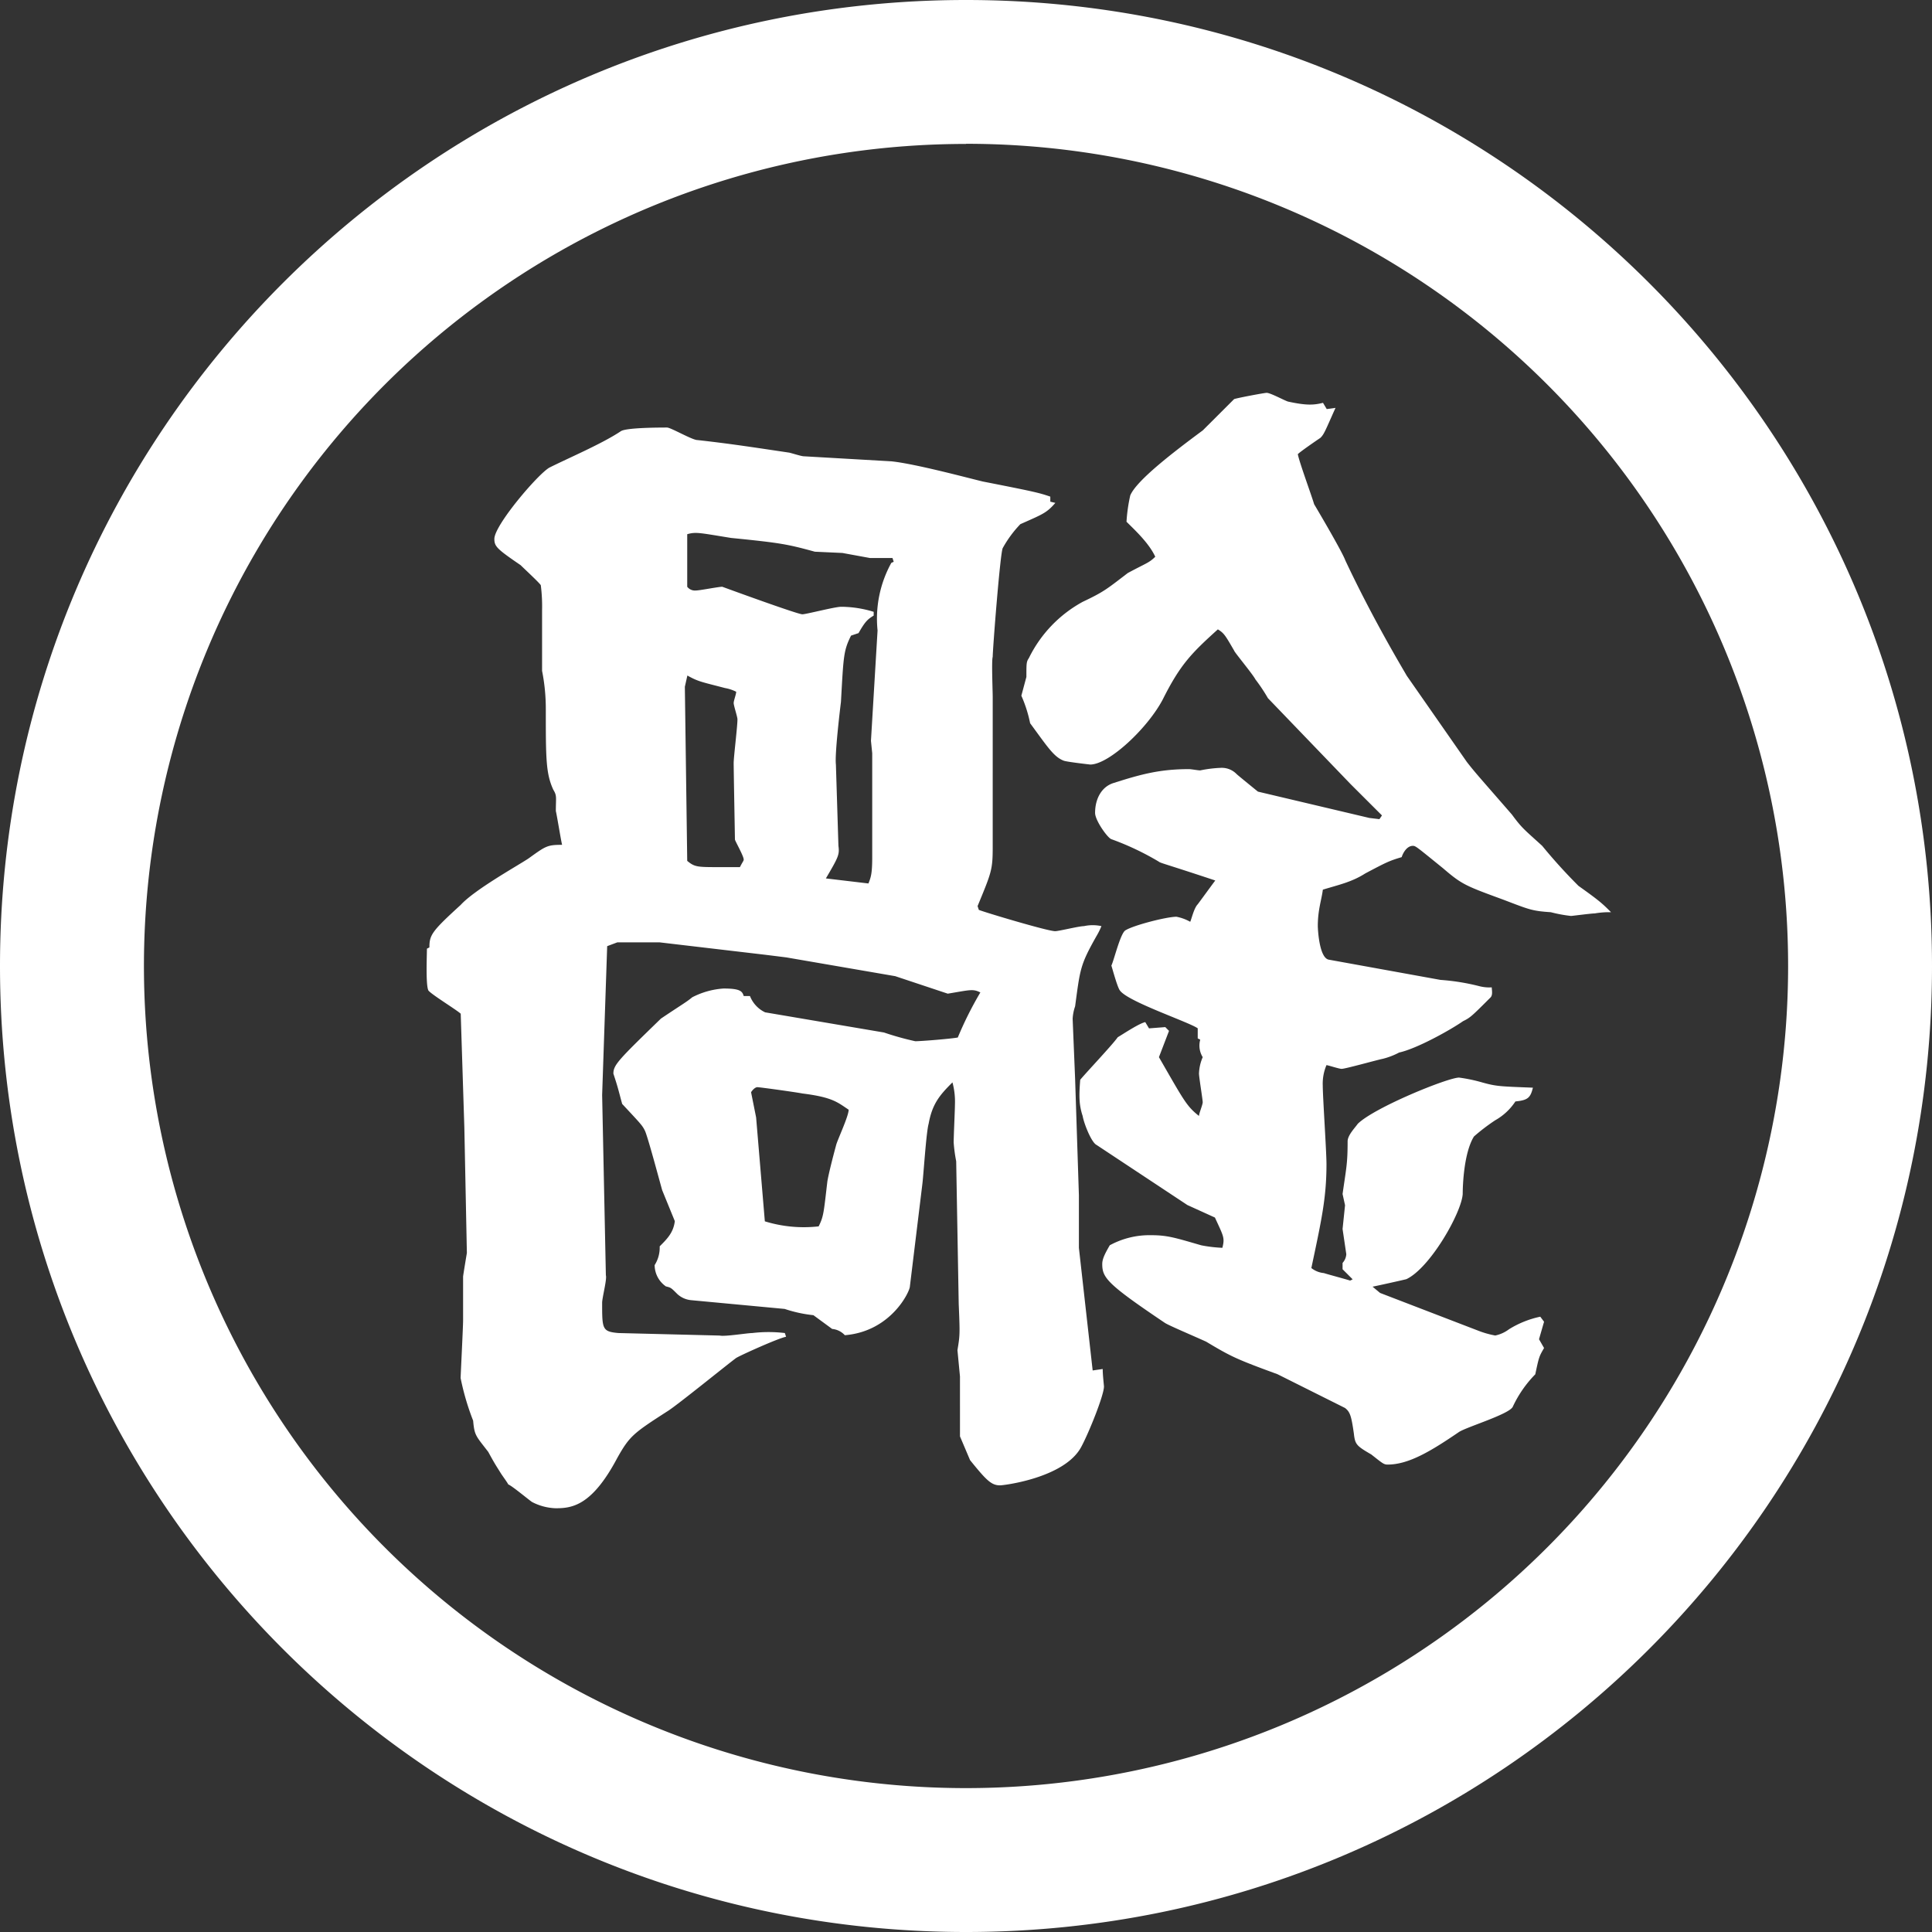 <svg xmlns="http://www.w3.org/2000/svg" viewBox="0 0 383.07 383.07"><rect x="0" y="0" width="383.07" height="383.07" fill="#333333" stroke="none"/><defs><style>.cls-1{fill:#fff;}</style></defs><g id="レイヤー_2" data-name="レイヤー 2"><g id="レイヤー_1-2" data-name="レイヤー 1"><path class="cls-1" d="M383.07,191.54c0,105.78-85.75,191.53-191.53,191.53S0,297.32,0,191.54,85.75,0,191.54,0,383.07,85.75,383.07,191.54Zm-191.53-163a163,163,0,1,0,163,163A163,163,0,0,0,191.54,28.51Z"/><path class="cls-1" d="M218.64,271.44c0,1.24.25,3.22.25,3.47,0,1.74-3,9.18-4.47,11.91-3.22,6.2-15.38,7.69-16.13,7.69-1.73,0-2.72-1-5.95-5l-2-4.71V272.92l-.5-5.21c.5-3,.5-3.22.25-9.18l-.5-28.28a30.26,30.26,0,0,1-.5-3.73c0-1.24.25-6.45.25-7.44a14.71,14.71,0,0,0-.49-4.47c-2.49,2.48-4,4.22-4.72,8.19-.49,1.74-1,9.93-1.24,11.91l-2.48,20.35c0,1-3.72,8.93-12.9,9.68A3.87,3.87,0,0,0,165,263.5l-3.72-2.73a26.67,26.67,0,0,1-5.7-1.24L137,257.79a4.67,4.67,0,0,1-2.73-1.24c-1.24-1.24-1.24-1.24-2.24-1.49a5.18,5.18,0,0,1-2.23-4.22,6.48,6.48,0,0,0,1-3.72c1.49-1.49,2.73-2.73,3-5L131.3,236c-.5-1.73-3-11.16-3.48-11.91-.49-1-1-1.49-4.46-5.21-.75-2.73-.75-3-1.74-6,0-1.74,1-2.73,9.43-10.92,4.47-3,5-3.23,6.2-4.22a15.76,15.76,0,0,1,6.21-1.74c3.22,0,3.72.5,4,1.49h1.24a6,6,0,0,0,3,3.23l23.57,4a57.4,57.4,0,0,0,6.2,1.73c1.24,0,7.2-.49,8.44-.74a70.79,70.79,0,0,1,4.47-8.93c-1.49-.75-2-.5-6.46.24l-10.42-3.47-21.59-3.72-4-.5-21.09-2.48h-8.43l-2,.75-1,29.52.74,35.74c.25.74-.74,4.46-.74,5.45,0,5.22,0,5.71,3.22,6l20.1.5c1,.24,5.46-.5,6.45-.5a27.34,27.34,0,0,1,6.46,0l.24.74c-1.48.25-9.18,3.73-9.92,4.22-2,1.49-11.17,8.94-13.4,10.42-6.95,4.47-7.69,5-10.17,9.43-5,9.43-8.94,9.93-12.16,9.93a10.86,10.86,0,0,1-4.72-1.24c-.74-.5-4-3.23-4.71-3.48-.25-.49-1-1.48-1.49-2.23-.75-1.24-1-1.49-2.48-4.22-2.48-3.22-2.73-3.22-3-6.2a50.27,50.27,0,0,1-2.48-8.44c0-.49.49-10.17.49-11.41v-8.69c0-.24.75-4.71.75-4.71l-.5-24.81L91.35,201c-.75-.74-6.45-4.21-6.45-4.71-.5-1.24-.25-6.95-.25-8.19l.49-.25c0-2.48.5-3.22,6.21-8.43,2.73-3,11.16-7.7,13.4-9.18,3.47-2.49,3.72-2.73,6.7-2.73-.25-1-1-5.71-1.24-6.7,0-2.73.25-3-.5-4.22-1.49-3.23-1.49-6.21-1.49-16.13a38.47,38.47,0,0,0-.74-7.45V121.06a33,33,0,0,0-.25-5c0-.25-3.48-3.47-4-4-4.72-3.22-5.21-3.72-5.21-5.21,0-2.73,8.68-12.9,10.92-14.14,4-2,10.42-4.72,14.14-7.2,1-.74,7.94-.74,9.18-.74.75,0,5,2.48,6,2.48,6.7.74,11.41,1.49,18.11,2.48.25,0,2.48.74,3,.74l17.37,1c4.71.49,14.89,3.22,18.11,4,10.18,2,11.17,2.23,13.4,3v1l1,.24c-1.73,2-2.48,2.24-6.94,4.22a22.65,22.65,0,0,0-3.48,4.72c-.5.74-2,20.1-2,21.59-.25.74,0,6.69,0,7.94V168c0,4.47-.25,5-3,11.66l.25.75c1.24.5,13.64,4.22,15.13,4.22.75,0,4.72-1,5.71-1a8.1,8.1,0,0,1,3.47,0,15,15,0,0,1-1,2c-3.22,5.71-3.22,6.45-4.22,13.9a9,9,0,0,0-.49,2.48l.49,11.91.75,23.07v10.43l2.73,24.31ZM136.26,170.69c1.49,1.24,2,1.24,6.45,1.24h4c.5-1,.75-1.24.75-1.49,0-.74-1.74-3.72-1.74-4,0-.49-.25-13.64-.25-15.13,0-1.24.75-7.2.75-8.69,0-.49-.75-2.73-.75-3.22s.5-1.74.5-2.24a7.9,7.9,0,0,0-2.23-.74c-4.72-1.24-5.22-1.24-7.45-2.48l-.5,2.23Zm40.94-59.3-.24-.75h-4.47l-5.46-1-5.46-.25c-5.46-1.49-6.7-1.74-16.62-2.73-6.21-1-6.95-1.24-8.69-.74v10.42a1.93,1.93,0,0,0,1.74.74c.74,0,4.46-.74,5.21-.74,0,0,14.89,5.46,15.88,5.46.74,0,6.45-1.49,7.69-1.49a22.19,22.19,0,0,1,6.45,1v.75c-1.24.74-1.73,1.24-3,3.47l-1.49.5c-1.49,3-1.49,4-2,13.15-.25,2-1.24,10.42-1,12.41l.5,16.12c.24,1.74,0,2.24-2.49,6.46l8.44,1c.5-1.24.75-2,.75-5.21v-20.6l-.25-2.48L174,125a22.92,22.92,0,0,1,2.73-13.4ZM151.65,242.16a26.23,26.23,0,0,0,10.67,1c1-2,1-2.73,1.73-8.93.25-1.49,1-4.47,1.74-7.2.25-1,2.48-5.71,2.48-7-2.23-1.49-3.23-2.48-9.18-3.22-1.24-.25-8.44-1.25-8.93-1.25-.25,0-.75.25-1.24,1l1,5Zm139.2-91.07c1.74,2.23,2.48,3,8.93,10.42,2,2.73,2.49,3,6,6.2a106.49,106.49,0,0,0,7.2,7.94c4.21,3,4.71,3.48,6.45,5.22a17,17,0,0,0-3.23.24c-.74,0-4.46.5-4.71.5a28.28,28.28,0,0,1-4-.74c-3.73-.25-4.22-.5-9.43-2.49-7.45-2.73-8.19-3-11.91-6.2-5.21-4.22-5.46-4.47-6-4.47-1.24,0-2,1.49-2.23,2.24-2.48.74-3,1-7.2,3.22-2.73,1.74-5.21,2.24-8.43,3.23-.25,2-1,4-1,7.2,0,.49.25,6.45,2.24,6.69l22.08,4a43.66,43.66,0,0,1,7.69,1.24,7.91,7.91,0,0,0,2.48.24c0,.5.25,1.49-.24,2-3.73,3.72-4,4-5.46,4.71-2.49,1.74-9.18,5.46-12.66,6.21a14.44,14.44,0,0,1-3.22,1.24c-1.24.25-7.45,2-8.19,2-.5,0-2.73-.74-3-.74a9.38,9.38,0,0,0-.74,4c0,2.23.74,13.15.74,15.63,0,6.7-1,11.17-3,20.6a4.63,4.63,0,0,0,2.48,1c.75.25,4.47,1.24,5.21,1.49l.5-.25-2-2v-1.25a2.85,2.85,0,0,0,.74-1.73l-.74-5,.49-4.71-.49-2.23c.74-5.21,1-6,1-10.43,0-1.24,1.49-2.72,2-3.47,3.23-3.22,17.87-9.18,20.1-9.18a31.73,31.73,0,0,1,4.72,1c2.73.75,3.47.75,9.92,1-.49,2-1,2.49-3.47,2.73a11.6,11.6,0,0,1-4,3.73,39,39,0,0,0-4.22,3.22c-2,3.23-2.23,9.68-2.23,11.42-.25,3.72-6.45,14.64-11.17,16.87-1,.25-5.46,1.24-6.7,1.49l1.49,1.24,19.35,7.44a18.23,18.23,0,0,0,3.48,1,6.84,6.84,0,0,0,2.73-1.24,19.23,19.23,0,0,1,6.2-2.49l.75,1-1,3.47,1,1.74c-1,1.73-1,1.73-1.74,5.21a23.15,23.15,0,0,0-4.47,6.45c-.74,1.49-9.18,4-10.67,5-5.46,3.72-9.92,6.45-14.14,6.45-.75,0-1-.24-3.23-2-3-1.74-3.22-2-3.47-4.22-.5-3.47-.75-4.22-1.74-5l-13.4-6.7c-8.19-3-9.18-3.48-14.14-6.45-2.73-1.24-7.45-3.23-8.19-3.73-11.42-7.69-12.41-8.93-12.41-11.66,0-1,.5-2,1.49-3.72a16.48,16.48,0,0,1,8.19-2c3.23,0,4.72.49,9.93,2a27.36,27.36,0,0,0,4.21.5c.5-2,.25-2.24-1.48-6l-5.46-2.48L217.4,227c-1-.5-2.48-4.22-2.73-5.71-.74-2.23-.74-4-.49-7.19,1-1.24,6.45-7,7.44-8.44,1.24-.74,4.22-2.73,5.46-3l.74,1.24,3.23-.25.74.75-2,5.21c5,8.68,5.46,9.68,7.94,11.66,0-.49.74-2.23.74-2.73s-.74-5-.74-5.7a9,9,0,0,1,.74-3.23,4.36,4.36,0,0,1-.49-3.47l-.5-.25v-2c-1.74-1.24-13.65-5.21-15.38-7.44-.5-.5-1.49-4.22-1.74-5,.5-1,1.74-6.21,2.73-6.95,1.49-1,8.19-2.73,10.17-2.73a8.89,8.89,0,0,1,2.73,1c.25-.5.75-2.73,1.49-3.47.75-1,2.73-3.73,3.48-4.72-9.68-3.22-10.92-3.47-11.17-3.72a54.39,54.39,0,0,0-9.43-4.47c-.75-.24-3.23-3.72-3.23-5.21,0-2.73,1.24-5.21,3.73-5.95,5.45-1.74,9.18-2.73,14.88-2.73.5,0,1.74.25,2.24.25a24.59,24.59,0,0,1,4-.5,4.1,4.1,0,0,1,3.22,1.24c.25.25,4.22,3.47,4.22,3.47l22.09,5.22,2,.24.5-.74-6.21-6.2L251.4,138.43a34.34,34.34,0,0,0-2.48-3.72c-.5-1-4.22-5.46-4.22-5.71-1.74-3-2-3.47-3.23-4.21-5.21,4.71-7.44,6.94-10.92,13.89-3,5.71-10.67,12.91-14.39,12.91,0,0-4.46-.5-5.21-.75-2-.74-3.23-2.73-6.7-7.44a26.32,26.32,0,0,0-1.74-5.46l1-3.72c0-2.73,0-3,.49-3.73a25.45,25.45,0,0,1,10.67-11.16c4.22-2,4.72-2.48,8.94-5.71,3.72-2,4.21-2,5.45-3.23-1.24-2.73-4.21-5.45-5.7-6.94a32.51,32.51,0,0,1,.74-5.21c1.24-3,8.69-8.69,14.39-12.91l6.21-6.2c.74-.25,6-1.24,6.45-1.24.74,0,3.47,1.49,4.22,1.73,3.47.75,5,.75,6.95.25l.74,1.24,1.74-.24c-2,4.46-2.24,5.21-3,5.95-.75.5-4,2.73-4.47,3.23.25,1.49,2.73,8.19,3.23,9.92,0,0,5.46,9.18,6.2,11.17,5.71,12.16,11.91,22.33,12.16,22.83Z"/></g></g></svg>